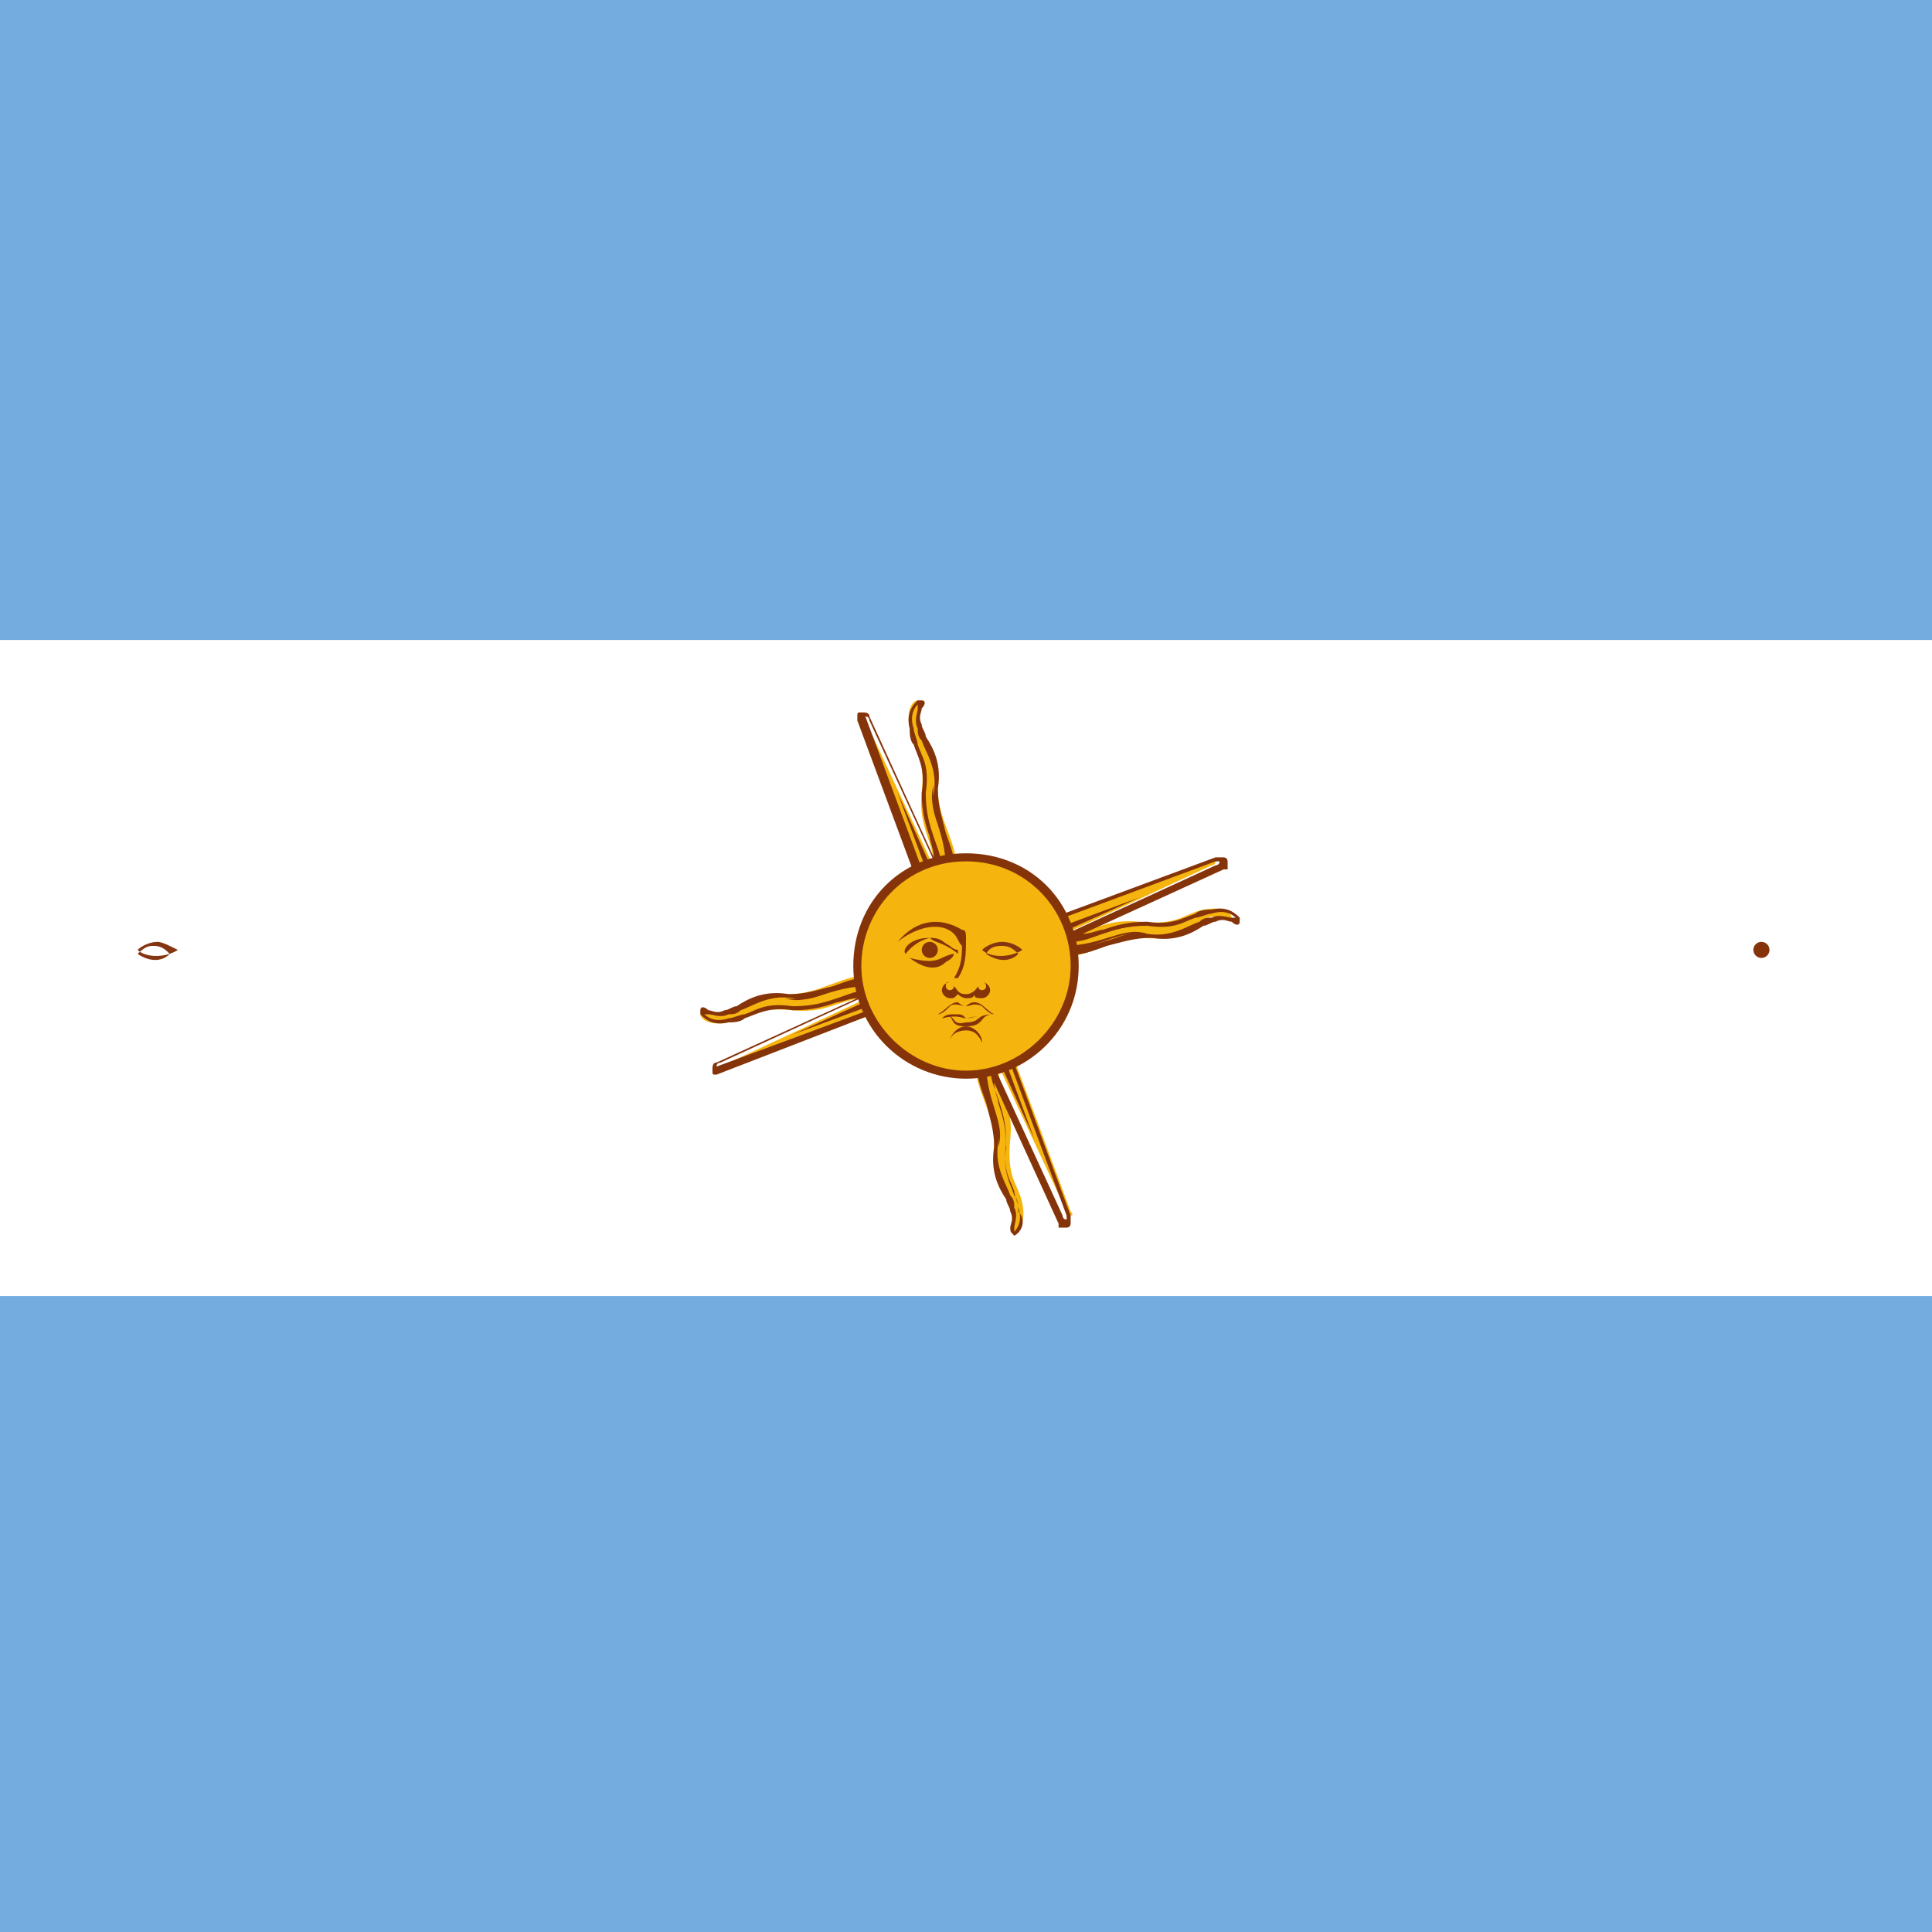 <?xml version="1.0" encoding="utf-8"?>
<!-- Generator: Adobe Illustrator 22.1.0, SVG Export Plug-In . SVG Version: 6.00 Build 0)  -->
<svg version="1.1" id="Layer_1" xmlns="http://www.w3.org/2000/svg" xmlns:xlink="http://www.w3.org/1999/xlink" x="0px" y="0px"
	 viewBox="0 0 48 48" style="enable-background:new 0 0 48 48;" xml:space="preserve">
<style type="text/css">
	.st0{fill:#74ACDF;}
	.st1{fill:#FFFFFF;}
	.st2{fill:#F6B40E;}
	.st3{fill:#85340A;}
	.st4{fill:#843511;}
</style>
<rect class="st0" width="48" height="48"/>
<rect y="15.9" class="st1" width="48" height="16.3"/>
<g id="rays_7_">
	<g>
		<path id="ray1_31_" class="st2" d="M23.7,24.1l2.8,6c0,0,0,0.1,0.1,0.1c0.1,0,0-0.1,0-0.1l-2.3-6.2 M24.2,26.2
			c0,0.9,0.5,1.4,0.5,2.2c-0.1,0.8,0.4,1.3,0.5,1.6c0.1,0.3-0.1,0.5,0,0.6c0.1,0,0.3-0.2,0.2-0.7c-0.1-0.5-0.4-0.6-0.3-1.6
			c0.1-1-0.4-1.2-0.3-2.2"/>
		<path class="st3" d="M25.2,30.7C25.2,30.7,25.1,30.7,25.2,30.7c-0.1-0.1-0.1-0.1-0.1-0.2c0-0.1,0.1-0.2,0-0.4
			c0-0.1-0.1-0.2-0.1-0.3c-0.2-0.3-0.4-0.7-0.3-1.3c0-0.4-0.1-0.7-0.2-1.1c-0.1-0.3-0.3-0.7-0.2-1.2l0.1,0c0,0.4,0.1,0.8,0.2,1.1
			c0.1,0.4,0.3,0.7,0.2,1.1c-0.1,0.6,0.2,1,0.3,1.3c0.1,0.1,0.1,0.2,0.1,0.3c0.1,0.2,0,0.4,0,0.5c0,0,0,0,0,0.1c0,0,0,0,0,0
			c0.1-0.1,0.2-0.3,0.1-0.6c0-0.1-0.1-0.3-0.1-0.4c-0.1-0.3-0.3-0.5-0.2-1.2c0-0.5-0.1-0.8-0.2-1.1c-0.1-0.3-0.2-0.5-0.2-0.8
			l-1.1-2.3l0.1,0l1,2.1c0,0,0,0,0,0l0.1,0c0,0.1,0,0.1,0,0.2l1.7,3.7c0,0,0,0.1,0.1,0.1c0,0,0,0,0,0c0,0,0-0.1,0-0.1l-2.3-6.2
			l0.1,0l2.3,6.2c0,0,0,0.1,0,0.2c0,0,0,0.1-0.1,0.1c-0.1,0-0.1,0-0.2,0c0,0,0-0.1,0-0.1l-1.6-3.5c0,0.2,0.1,0.4,0.1,0.5
			c0.1,0.3,0.2,0.6,0.2,1.1c-0.1,0.6,0.1,0.9,0.2,1.2c0.1,0.1,0.1,0.3,0.1,0.4C25.5,30.3,25.4,30.6,25.2,30.7
			C25.2,30.7,25.2,30.7,25.2,30.7z"/>
	</g>
	<g transform="rotate(22.5 400,250)">
		<g>
			<path id="ray1_30_" class="st2" d="M23.7,24l0.3,6.7c0,0,0,0.1,0.1,0.1c0.1,0,0.1-0.1,0.1-0.1l0.3-6.7 M23.4,26.1
				c-0.4,0.8-0.1,1.5-0.4,2.3c-0.4,0.7-0.1,1.3-0.2,1.7c0,0.3-0.3,0.4-0.2,0.5c0.1,0.1,0.4-0.1,0.5-0.5c0.1-0.4-0.2-0.7,0.3-1.6
				c0.5-0.9,0.1-1.3,0.6-2.1"/>
			<path class="st3" d="M24,30.8c-0.1,0-0.1-0.1-0.1-0.2l-0.1-3.8c-0.1,0.2-0.1,0.4-0.1,0.6c0,0.3,0,0.6-0.3,1.1
				c-0.3,0.6-0.3,0.9-0.3,1.2c0,0.1,0,0.3,0,0.4c-0.1,0.3-0.3,0.5-0.4,0.6c-0.1,0-0.1,0-0.1,0c-0.1-0.1,0-0.1,0-0.2
				c0.1-0.1,0.2-0.2,0.2-0.4c0-0.1,0-0.2,0-0.3c0-0.3-0.1-0.8,0.2-1.4c0.2-0.4,0.2-0.7,0.2-1.1c0-0.4,0-0.8,0.2-1.2l0.1,0
				c-0.2,0.4-0.2,0.8-0.2,1.1c0,0.4,0,0.7-0.2,1.1c-0.3,0.5-0.2,1-0.2,1.3c0,0.1,0,0.2,0,0.3c0,0.2-0.1,0.3-0.2,0.4c0,0,0,0,0,0.1
				c0,0,0,0,0,0c0.1,0,0.2-0.2,0.3-0.5c0-0.1,0-0.3,0-0.4c0-0.3,0-0.6,0.3-1.2c0.2-0.4,0.2-0.8,0.3-1.1c0-0.3,0-0.5,0.2-0.8L23.6,24
				l0.1,0l0.1,2.3c0,0,0,0,0,0l0.1,0.1c0,0.1-0.1,0.1-0.1,0.2l0.2,4.1c0,0,0,0.1,0,0.1c0,0,0-0.1,0-0.1l0.3-6.7l0.1,0l-0.3,6.7
				c0,0,0,0,0,0.1C24.1,30.8,24.1,30.8,24,30.8z"/>
		</g>
	</g>
	<g transform="rotate(45 400,250)">
		<g>
			<path id="ray1_29_" class="st2" d="M23.7,23.9l-2.3,6.2c0,0,0,0.1,0,0.1c0.1,0,0.1-0.1,0.1-0.1l2.8-6 M22.6,25.7
				c-0.7,0.6-0.6,1.4-1.3,1.9c-0.6,0.5-0.6,1.2-0.8,1.5c-0.2,0.3-0.4,0.3-0.4,0.4c0,0.1,0.4,0.1,0.6-0.3s0.1-0.7,0.9-1.4
				c0.8-0.7,0.6-1.2,1.3-1.7"/>
			<path class="st3" d="M21.4,30.3C21.4,30.3,21.4,30.3,21.4,30.3c-0.1,0-0.1-0.1-0.1-0.2l1.3-3.6c-0.1,0.2-0.2,0.3-0.3,0.5
				c-0.1,0.3-0.3,0.6-0.7,0.9c-0.5,0.4-0.6,0.7-0.7,1c0,0.1-0.1,0.3-0.2,0.4c-0.2,0.3-0.5,0.4-0.6,0.4c-0.1,0-0.1-0.1-0.1-0.1
				c0-0.1,0.1-0.1,0.1-0.2c0.1,0,0.2-0.1,0.3-0.3c0-0.1,0.1-0.2,0.1-0.3c0.1-0.3,0.2-0.8,0.7-1.2c0.3-0.3,0.5-0.6,0.6-0.9
				c0.2-0.3,0.3-0.7,0.7-1l0.1,0.1c-0.3,0.3-0.5,0.6-0.6,1c-0.2,0.3-0.3,0.7-0.6,0.9c-0.4,0.4-0.6,0.8-0.7,1.1
				c0,0.1-0.1,0.2-0.1,0.3c-0.1,0.2-0.2,0.3-0.3,0.3c0,0,0,0-0.1,0c0,0,0,0,0,0c0,0,0,0,0,0c0.1,0,0.3-0.1,0.5-0.3
				c0.1-0.1,0.1-0.2,0.2-0.4c0.1-0.3,0.2-0.6,0.7-1c0.4-0.3,0.5-0.6,0.7-0.9c0.1-0.2,0.2-0.5,0.5-0.7l0.9-2.4l0.1,0l-0.8,2.2
				c0,0,0,0,0,0l0.1,0.1c-0.1,0-0.1,0.1-0.2,0.1l-1.4,3.8c0,0,0,0.1,0,0.1c0,0,0,0,0.1-0.1l2.8-6.1l0.1,0l-2.8,6
				C21.6,30.2,21.5,30.3,21.4,30.3C21.5,30.3,21.4,30.3,21.4,30.3z"/>
		</g>
	</g>
	<g transform="rotate(67.5 400,250)">
		<g>
			<path id="ray1_28_" class="st2" d="M23.8,23.8l-4.5,4.9c0,0-0.1,0.1,0,0.1c0.1,0.1,0.1,0,0.1,0l4.9-4.5 M22,25.1
				c-0.9,0.3-1.1,1-1.9,1.3c-0.8,0.2-1,0.8-1.3,1.1c-0.3,0.2-0.5,0.1-0.5,0.2c0,0.1,0.3,0.2,0.7,0c0.4-0.2,0.4-0.6,1.3-0.9
				c1-0.3,1-0.9,1.9-1.1"/>
			<path class="st3" d="M19.3,28.9C19.2,28.9,19.2,28.9,19.3,28.9c-0.2-0.1-0.1-0.2-0.1-0.3l2.6-2.8c-0.2,0.1-0.3,0.2-0.4,0.3
				c-0.2,0.2-0.5,0.4-1,0.6c-0.6,0.2-0.8,0.4-1,0.6c-0.1,0.1-0.2,0.2-0.3,0.3c-0.3,0.2-0.6,0.2-0.7,0.1c-0.1,0-0.1-0.1-0.1-0.1
				c0-0.1,0.1-0.1,0.2-0.1c0.1,0,0.2,0,0.4-0.1c0.1-0.1,0.1-0.1,0.2-0.2c0.2-0.3,0.5-0.6,1.1-0.8c0.4-0.1,0.6-0.4,0.9-0.6
				c0.3-0.3,0.6-0.5,1-0.7l0,0.1c-0.4,0.2-0.7,0.4-1,0.7c-0.3,0.3-0.5,0.5-0.9,0.6c-0.6,0.2-0.8,0.5-1.1,0.8
				c-0.1,0.1-0.2,0.2-0.2,0.3c-0.2,0.1-0.3,0.1-0.4,0.2c0,0,0,0-0.1,0c0,0,0,0,0,0c0.1,0,0.3,0.1,0.6-0.1c0.1-0.1,0.2-0.2,0.3-0.3
				c0.2-0.2,0.4-0.4,1.1-0.7c0.5-0.2,0.7-0.4,0.9-0.6c0.2-0.2,0.4-0.3,0.7-0.5l1.7-1.9l0.1,0.1l-1.6,1.7c0,0,0,0,0,0l0,0.1
				c-0.1,0-0.1,0-0.2,0.1l-2.8,3c0,0,0,0.1,0,0.1c0,0,0.1,0,0.1,0l4.9-4.5l0.1,0.1l-4.9,4.5C19.4,28.8,19.4,28.8,19.3,28.9
				C19.3,28.9,19.3,28.9,19.3,28.9z"/>
		</g>
	</g>
	<path id="ray2_31_" class="st3" d="M24.4,26.4c0,0.9,0.5,1.3,0.4,2.1c0.2-0.6-0.3-1.1-0.3-2.1 M23.8,24.1l1.9,4.2l-1.6-4.3"/>
	<g transform="rotate(22.5 400,250)">
		<path id="ray2_30_" class="st3" d="M23.5,26.4c-0.3,0.8,0,1.4-0.4,2.1c0.4-0.5,0.2-1.2,0.5-2 M23.8,24l0.2,4.6l0.2-4.6"/>
	</g>
	<g transform="rotate(45 400,250)">
		<path id="ray2_29_" class="st3" d="M22.6,26c-0.6,0.7-0.5,1.3-1.2,1.8c0.6-0.3,0.6-1,1.3-1.7 M23.8,23.9l-1.6,4.3l1.9-4.2"/>
	</g>
	<g transform="rotate(67.5 400,250)">
		<path id="ray2_28_" class="st3" d="M22,25.3c-0.8,0.4-1,1-1.8,1.2c0.7,0,0.9-0.7,1.8-1 M23.9,23.9l-3.1,3.3l3.3-3.1"/>
	</g>
</g>
<g>
	<g id="rays_6_">
		<g>
			<path id="ray1_27_" class="st2" d="M23.9,23.7l-6,2.8c0,0-0.1,0-0.1,0.1c0,0.1,0.1,0,0.1,0l6.2-2.3 M21.8,24.2
				c-0.9,0-1.4,0.5-2.2,0.5c-0.8-0.1-1.3,0.4-1.6,0.5c-0.3,0.1-0.5-0.1-0.6,0c0,0.1,0.2,0.3,0.7,0.2c0.5-0.1,0.6-0.4,1.6-0.3
				c1,0.1,1.2-0.4,2.2-0.3"/>
			<path class="st3" d="M17.8,26.7c-0.1,0-0.1,0-0.1-0.1c0-0.1,0-0.2,0.1-0.2l3.5-1.6c-0.2,0-0.4,0.1-0.5,0.1
				c-0.3,0.1-0.6,0.2-1.1,0.2c-0.6-0.1-0.9,0.1-1.2,0.2c-0.1,0.1-0.3,0.1-0.4,0.1c-0.4,0.1-0.6-0.1-0.7-0.2c0-0.1,0-0.1,0-0.1
				c0-0.1,0.1-0.1,0.2,0c0.1,0,0.2,0.1,0.4,0c0.1,0,0.2-0.1,0.3-0.1c0.3-0.2,0.7-0.4,1.3-0.3c0.4,0,0.7-0.1,1.1-0.2
				c0.3-0.1,0.7-0.3,1.2-0.2l0,0.1c-0.4,0-0.8,0.1-1.1,0.2c-0.4,0.1-0.7,0.3-1.1,0.2c-0.6-0.1-1,0.2-1.3,0.3
				c-0.1,0.1-0.2,0.1-0.3,0.1c-0.2,0.1-0.4,0-0.5,0c0,0,0,0-0.1,0c0,0,0,0,0,0c0.1,0.1,0.3,0.2,0.6,0.1c0.1,0,0.3-0.1,0.4-0.1
				c0.3-0.1,0.5-0.3,1.2-0.2c0.5,0,0.8-0.1,1.1-0.2c0.3-0.1,0.5-0.2,0.8-0.2l2.3-1.1l0,0.1l-2.1,1c0,0,0,0,0,0l0,0.1
				c-0.1,0-0.1,0-0.2,0l-3.7,1.7c0,0-0.1,0-0.1,0.1c0,0,0,0,0,0c0,0,0,0,0,0l6.2-2.3l0,0.1L17.8,26.7C17.9,26.7,17.9,26.7,17.8,26.7
				C17.8,26.7,17.8,26.7,17.8,26.7z"/>
		</g>
		<g transform="rotate(22.5 400,250)">
			<g>
				<path id="ray1_26_" class="st2" d="M24,23.7l-6.7,0.3c0,0-0.1,0-0.1,0.1c0,0.1,0.1,0.1,0.1,0.1l6.7,0.3 M21.9,23.4
					c-0.8-0.4-1.5-0.1-2.3-0.4c-0.7-0.4-1.3-0.1-1.7-0.2c-0.3,0-0.4-0.3-0.5-0.2c-0.1,0.1,0.1,0.4,0.5,0.5c0.4,0.1,0.7-0.2,1.6,0.3
					c0.9,0.5,1.3,0.1,2.1,0.6"/>
				<path class="st3" d="M24,24.4l-6.7-0.3c0,0-0.1,0-0.1-0.1c0,0,0-0.1,0-0.1c0-0.1,0.1-0.1,0.2-0.1c0,0,0,0,0,0l3.8-0.1
					c-0.2-0.1-0.4-0.1-0.6-0.1c-0.3,0-0.6,0-1.1-0.3c-0.6-0.3-0.9-0.3-1.2-0.3c-0.1,0-0.3,0-0.4,0c-0.3-0.1-0.5-0.3-0.6-0.4
					c0-0.1,0-0.1,0-0.1c0.1-0.1,0.1,0,0.2,0c0.1,0.1,0.2,0.2,0.4,0.2c0.1,0,0.2,0,0.3,0c0.3,0,0.8-0.1,1.4,0.2
					c0.4,0.2,0.7,0.2,1.1,0.2c0.4,0,0.8,0,1.2,0.2l0,0.1c-0.4-0.2-0.8-0.2-1.1-0.2c-0.4,0-0.7,0-1.1-0.2c-0.5-0.3-1-0.2-1.3-0.2
					c-0.1,0-0.2,0-0.3,0c-0.2,0-0.3-0.1-0.4-0.2c0,0,0,0-0.1,0c0,0,0,0,0,0c0,0.1,0.2,0.2,0.5,0.3c0.1,0,0.3,0,0.4,0
					c0.3,0,0.6,0,1.2,0.3c0.4,0.2,0.8,0.2,1.1,0.3c0.3,0,0.5,0,0.8,0.2l2.5-0.1l0,0.1l-2.3,0.1c0,0,0,0,0,0l-0.1,0.1
					c-0.1,0-0.1-0.1-0.2-0.1L17.4,24c0,0-0.1,0-0.1,0c0,0,0,0,0,0c0,0,0.1,0,0.1,0h0l6.7,0.3L24,24.4z"/>
			</g>
		</g>
		<g transform="rotate(45 400,250)">
			<g>
				<path id="ray1_25_" class="st2" d="M24.1,23.7l-6.2-2.3c0,0-0.1,0-0.1,0c0,0.1,0.1,0.1,0.1,0.1l6,2.8 M22.3,22.6
					c-0.6-0.7-1.4-0.6-1.9-1.3c-0.5-0.6-1.2-0.6-1.5-0.8c-0.3-0.2-0.3-0.4-0.4-0.4c-0.1,0-0.1,0.4,0.3,0.6s0.7,0.1,1.4,0.9
					c0.7,0.8,1.2,0.6,1.7,1.3"/>
				<path class="st3" d="M23.8,24.4l-6-2.8c0,0-0.1,0-0.1-0.1c0,0,0-0.1,0-0.1c0-0.1,0.1-0.1,0.2-0.1l3.6,1.3
					c-0.2-0.1-0.3-0.2-0.5-0.3c-0.3-0.1-0.6-0.3-0.9-0.7c-0.4-0.5-0.7-0.6-1-0.7c-0.1,0-0.3-0.1-0.4-0.2c-0.3-0.2-0.4-0.5-0.4-0.6
					c0-0.1,0.1-0.1,0.1-0.1c0.1,0,0.1,0.1,0.2,0.1c0,0.1,0.1,0.2,0.3,0.3c0.1,0,0.2,0.1,0.3,0.1c0.3,0.1,0.8,0.2,1.2,0.7
					c0.3,0.3,0.6,0.5,0.9,0.6c0.3,0.2,0.7,0.3,1,0.7l-0.1,0.1c-0.3-0.3-0.6-0.5-1-0.6c-0.3-0.2-0.7-0.3-0.9-0.6
					c-0.4-0.4-0.8-0.6-1.1-0.7c-0.1,0-0.2-0.1-0.3-0.1c-0.2-0.1-0.3-0.2-0.3-0.3c0,0,0,0,0-0.1c0,0,0,0,0,0c0,0.1,0.1,0.3,0.3,0.5
					c0.1,0.1,0.2,0.1,0.4,0.2c0.3,0.1,0.6,0.2,1,0.7c0.3,0.4,0.6,0.5,0.9,0.7c0.2,0.1,0.5,0.2,0.7,0.5l2.4,0.9l0,0.1l-2.2-0.8
					c0,0,0,0,0,0L21.8,23c0-0.1-0.1-0.1-0.1-0.2l-3.8-1.4c0,0-0.1,0-0.1,0c0,0,0,0,0.1,0.1L23.8,24.4L23.8,24.4z"/>
			</g>
		</g>
		<g transform="rotate(67.5 400,250)">
			<g>
				<path id="ray1_24_" class="st2" d="M24.2,23.8l-4.9-4.5c0,0-0.1-0.1-0.1,0c-0.1,0.1,0,0.1,0,0.1l4.5,4.9 M22.9,22
					c-0.3-0.9-1-1.1-1.3-1.9c-0.2-0.8-0.8-1-1.1-1.3c-0.2-0.3-0.1-0.5-0.2-0.5c-0.1,0-0.2,0.3,0,0.7c0.2,0.4,0.6,0.4,0.9,1.3
					c0.3,1,0.9,1,1.1,1.9"/>
				<path class="st3" d="M23.7,24.3l-4.5-4.9c0,0,0,0,0-0.1c0-0.1,0-0.1,0-0.2c0.1-0.1,0.2,0,0.2,0l2.8,2.6
					c-0.1-0.2-0.2-0.3-0.3-0.4c-0.2-0.2-0.4-0.5-0.6-1c-0.2-0.6-0.4-0.8-0.6-1c-0.1-0.1-0.2-0.2-0.3-0.3c-0.2-0.3-0.2-0.6-0.1-0.7
					c0-0.1,0.1-0.1,0.1-0.1c0.1,0,0.1,0.1,0.1,0.2c0,0.1,0,0.2,0.1,0.4c0.1,0.1,0.1,0.1,0.2,0.2c0.3,0.2,0.6,0.5,0.8,1.1
					c0.1,0.4,0.4,0.6,0.6,0.9c0.3,0.3,0.5,0.6,0.7,1l-0.1,0c-0.2-0.4-0.4-0.7-0.7-1c-0.3-0.3-0.5-0.5-0.6-0.9
					c-0.2-0.6-0.5-0.8-0.8-1.1c-0.1-0.1-0.2-0.2-0.3-0.2c-0.1-0.2-0.1-0.3-0.2-0.4c0,0,0,0,0-0.1c0,0,0,0,0,0c0,0.1-0.1,0.3,0.1,0.6
					c0.1,0.1,0.2,0.2,0.3,0.3c0.2,0.2,0.4,0.4,0.7,1.1c0.2,0.5,0.4,0.7,0.6,0.9c0.2,0.2,0.3,0.4,0.5,0.7l1.9,1.7l-0.1,0.1l-1.7-1.6
					c0,0,0,0,0,0l-0.1,0c0-0.1,0-0.1-0.1-0.2l-3-2.8c0,0-0.1,0-0.1,0c0,0,0,0,0,0c0,0,0,0,0,0L23.7,24.3L23.7,24.3z"/>
			</g>
		</g>
		<path id="ray2_27_" class="st3" d="M21.6,24.4c-0.9,0-1.3,0.5-2.1,0.4c0.6,0.2,1.1-0.3,2.1-0.3 M23.9,23.8l-4.2,1.9l4.3-1.6"/>
		<g transform="rotate(22.5 400,250)">
			<path id="ray2_26_" class="st3" d="M21.6,23.5c-0.8-0.3-1.4,0-2.1-0.4c0.5,0.4,1.2,0.2,2,0.5 M24,23.8L19.4,24l4.6,0.2"/>
		</g>
		<g transform="rotate(45 400,250)">
			<path id="ray2_25_" class="st3" d="M22,22.6c-0.7-0.6-1.3-0.5-1.8-1.2c0.3,0.6,1,0.6,1.7,1.3 M24.1,23.8l-4.3-1.6l4.2,1.9"/>
		</g>
		<g transform="rotate(90 400,250)">
			<path id="ray2_24_" class="st3" d="M22.7,22c-0.4-0.8-1-1-1.2-1.8c0,0.7,0.7,0.9,1,1.8 M24.1,23.9l-3.3-3.1l3.1,3.3"/>
		</g>
	</g>
	<g>
		<g id="rays_5_">
			<g>
				<path id="ray1_23_" class="st2" d="M24.3,23.9l-2.8-6c0,0,0-0.1-0.1-0.1c-0.1,0,0,0.1,0,0.1l2.3,6.2 M23.8,21.8
					c0-0.9-0.5-1.4-0.5-2.2c0.1-0.8-0.4-1.3-0.5-1.6c-0.1-0.3,0.1-0.5,0-0.6c-0.1,0-0.3,0.2-0.2,0.7c0.1,0.5,0.4,0.6,0.3,1.6
					c-0.1,1,0.4,1.2,0.3,2.2"/>
				<path class="st3" d="M23.6,24.1l-2.3-6.2c0,0,0,0,0-0.1c0-0.1,0-0.1,0.1-0.1c0.1,0,0.2,0,0.2,0.1l1.6,3.5c0-0.2-0.1-0.4-0.1-0.5
					c-0.1-0.3-0.2-0.6-0.2-1.1c0.1-0.6-0.1-0.9-0.2-1.2c-0.1-0.1-0.1-0.3-0.1-0.4c-0.1-0.4,0.1-0.6,0.2-0.7c0.1,0,0.1,0,0.1,0
					c0.1,0,0.1,0.1,0,0.2c0,0.1-0.1,0.2,0,0.4c0,0.1,0.1,0.2,0.1,0.3c0.2,0.3,0.4,0.7,0.3,1.3c0,0.4,0.1,0.7,0.2,1.1
					c0.1,0.3,0.3,0.7,0.2,1.2l-0.1,0c0-0.4-0.1-0.8-0.2-1.1c-0.1-0.4-0.3-0.7-0.2-1.1c0.1-0.6-0.2-1-0.3-1.3
					c-0.1-0.1-0.1-0.2-0.1-0.3c-0.1-0.2,0-0.4,0-0.5c0,0,0,0,0-0.1c0,0,0,0,0,0c-0.1,0.1-0.2,0.3-0.1,0.6c0,0.1,0.1,0.3,0.1,0.4
					c0.1,0.3,0.3,0.5,0.2,1.2c0,0.5,0.1,0.8,0.2,1.1c0.1,0.3,0.2,0.5,0.2,0.8l1.1,2.3l-0.1,0l-1-2.1c0,0,0,0,0,0l-0.1,0
					c0-0.1,0-0.1,0-0.2l-1.7-3.7c0,0,0-0.1-0.1-0.1c0,0,0,0,0,0c0,0,0,0,0,0l2.3,6.2L23.6,24.1z"/>
			</g>
			<g transform="rotate(22.5 400,250)">
				<g>
					<path id="ray1_22_" class="st2" d="M24.3,24l-0.3-6.7c0,0,0-0.1-0.1-0.1c-0.1,0-0.1,0.1-0.1,0.1L23.7,24 M24.6,21.9
						c0.4-0.8,0.1-1.5,0.4-2.3c0.4-0.7,0.1-1.3,0.2-1.7c0-0.3,0.3-0.4,0.2-0.5c-0.1-0.1-0.4,0.1-0.5,0.5c-0.1,0.4,0.2,0.7-0.3,1.6
						c-0.5,0.9-0.1,1.3-0.6,2.1"/>
					<path class="st3" d="M23.7,24l-0.1,0l0.3-6.7c0,0,0,0,0-0.1c0-0.1,0.1-0.1,0.1-0.1c0,0,0,0,0,0c0.1,0,0.1,0.1,0.1,0.2l0.1,3.8
						c0.1-0.2,0.1-0.4,0.1-0.6c0-0.3,0-0.6,0.3-1.1c0.3-0.6,0.3-0.9,0.3-1.2c0-0.1,0-0.3,0-0.4c0.1-0.3,0.3-0.5,0.4-0.6
						c0.1,0,0.1,0,0.1,0c0.1,0.1,0,0.1,0,0.2c-0.1,0.1-0.2,0.2-0.2,0.4c0,0.1,0,0.2,0,0.3c0,0.3,0.1,0.8-0.2,1.4
						c-0.2,0.4-0.2,0.7-0.2,1.1c0,0.4,0,0.8-0.2,1.2l-0.1,0c0.2-0.4,0.2-0.8,0.2-1.1c0-0.4,0-0.7,0.2-1.1c0.3-0.5,0.2-1,0.2-1.3
						c0-0.1,0-0.2,0-0.3c0-0.2,0.1-0.3,0.2-0.4c0,0,0,0,0-0.1c0,0,0,0,0,0c-0.1,0-0.2,0.2-0.3,0.5c0,0.1,0,0.3,0,0.4
						c0,0.3,0,0.6-0.3,1.2c-0.2,0.4-0.2,0.8-0.3,1.1c0,0.3,0,0.5-0.2,0.8l0.1,2.5l-0.1,0l-0.1-2.3c0,0,0,0,0,0l-0.1-0.1
						c0-0.1,0.1-0.1,0.1-0.2L24,17.4c0,0,0-0.1,0-0.1c0,0,0,0,0,0c0,0,0,0,0,0L23.7,24z"/>
				</g>
			</g>
			<g transform="rotate(45 400,250)">
				<g>
					<path id="ray1_21_" class="st2" d="M24.3,24.1l2.3-6.2c0,0,0-0.1,0-0.1c-0.1,0-0.1,0.1-0.1,0.1l-2.8,6 M25.4,22.3
						c0.7-0.6,0.6-1.4,1.3-1.9c0.6-0.5,0.6-1.2,0.8-1.5c0.2-0.3,0.4-0.3,0.4-0.4c0-0.1-0.4-0.1-0.6,0.3s-0.1,0.7-0.9,1.4
						c-0.8,0.7-0.6,1.2-1.3,1.7"/>
					<path class="st3" d="M24.4,24.1l-0.1,0l0.8-2.2c0,0,0,0,0,0L25,21.8c0.1,0,0.1-0.1,0.2-0.1l1.4-3.8c0,0,0-0.1,0-0.1
						c0,0,0,0-0.1,0.1l-2.8,6.1l-0.1,0l2.8-6c0,0,0-0.1,0.1-0.1c0,0,0.1,0,0.1,0c0.1,0,0.1,0.1,0.1,0.2l-1.3,3.6
						c0.1-0.2,0.2-0.3,0.3-0.5c0.1-0.3,0.3-0.6,0.7-0.9c0.5-0.4,0.6-0.7,0.7-1c0-0.1,0.1-0.3,0.2-0.4c0.2-0.3,0.5-0.4,0.6-0.4
						c0.1,0,0.1,0.1,0.1,0.1c0,0.1-0.1,0.1-0.1,0.2c-0.1,0-0.2,0.1-0.3,0.3c0,0.1-0.1,0.2-0.1,0.3c-0.1,0.3-0.2,0.8-0.7,1.2
						c-0.3,0.3-0.5,0.6-0.6,0.9c-0.2,0.3-0.3,0.7-0.7,1l-0.1-0.1c0.3-0.3,0.5-0.6,0.6-1c0.2-0.3,0.3-0.7,0.6-0.9
						c0.4-0.4,0.6-0.8,0.7-1.1c0-0.1,0.1-0.2,0.1-0.3c0.1-0.2,0.2-0.3,0.3-0.3c0,0,0,0,0.1,0c0,0,0,0,0,0c-0.1,0-0.3,0.1-0.5,0.3
						c-0.1,0.1-0.1,0.2-0.2,0.4c-0.1,0.3-0.2,0.6-0.7,1c-0.4,0.3-0.5,0.6-0.7,0.9c-0.1,0.2-0.2,0.5-0.5,0.7L24.4,24.1z"/>
				</g>
			</g>
			<g transform="rotate(67.5 400,250)">
				<g>
					<path id="ray1_20_" class="st2" d="M24.2,24.2l4.5-4.9c0,0,0.1-0.1,0-0.1c-0.1-0.1-0.1,0-0.1,0l-4.9,4.5 M26,22.9
						c0.9-0.3,1.1-1,1.9-1.3c0.8-0.2,1-0.8,1.3-1.1c0.3-0.2,0.5-0.1,0.5-0.2c0-0.1-0.3-0.2-0.7,0c-0.4,0.2-0.4,0.6-1.3,0.9
						c-1,0.3-1,0.9-1.9,1.1"/>
					<path class="st3" d="M24.3,24.3L24.3,24.3l1.5-1.8c0,0,0,0,0,0l0-0.1c0.1,0,0.1,0,0.2-0.1l2.8-3c0,0,0-0.1,0-0.1c0,0,0,0,0,0
						c0,0,0,0-0.1,0l-4.9,4.5l-0.1-0.1l4.9-4.5c0,0,0.1-0.1,0.1-0.1c0,0,0.1,0,0.1,0c0.1,0.1,0,0.2,0,0.2l-2.6,2.8
						c0.2-0.1,0.3-0.2,0.4-0.3c0.2-0.2,0.5-0.4,1-0.6c0.6-0.2,0.8-0.4,1-0.6c0.1-0.1,0.2-0.2,0.3-0.3c0.3-0.2,0.6-0.2,0.7-0.1
						c0.1,0,0.1,0.1,0.1,0.1c0,0.1-0.1,0.1-0.2,0.1c-0.1,0-0.2,0-0.4,0.1c-0.1,0.1-0.1,0.1-0.2,0.2c-0.2,0.3-0.5,0.6-1.1,0.8
						c-0.4,0.1-0.6,0.4-0.9,0.6c-0.3,0.3-0.6,0.5-1,0.7l0-0.1c0.4-0.2,0.7-0.4,1-0.7c0.3-0.3,0.5-0.5,0.9-0.6
						c0.6-0.2,0.8-0.5,1.1-0.8c0.1-0.1,0.2-0.2,0.2-0.3c0.2-0.1,0.3-0.1,0.4-0.2c0,0,0,0,0.1,0c0,0,0,0,0,0c-0.1,0-0.3-0.1-0.6,0.1
						c-0.1,0.1-0.2,0.2-0.3,0.3c-0.2,0.2-0.4,0.4-1.1,0.7c-0.5,0.2-0.7,0.4-0.9,0.6c-0.2,0.2-0.4,0.3-0.7,0.5L24.3,24.3z"/>
				</g>
			</g>
			<path id="ray2_23_" class="st3" d="M23.6,21.6c0-0.9-0.5-1.3-0.4-2.1c-0.2,0.6,0.3,1.1,0.3,2.1 M24.2,23.9l-1.9-4.2l1.6,4.3"/>
			<g transform="rotate(22.5 400,250)">
				<path id="ray2_22_" class="st3" d="M24.5,21.6c0.3-0.8,0-1.4,0.4-2.1c-0.4,0.5-0.2,1.2-0.5,2 M24.2,24L24,19.4L23.8,24"/>
			</g>
			<g transform="rotate(45 400,250)">
				<path id="ray2_21_" class="st3" d="M25.4,22c0.6-0.7,0.5-1.3,1.2-1.8c-0.6,0.3-0.6,1-1.3,1.7 M24.2,24.1l1.6-4.3l-1.9,4.2"/>
			</g>
			<g transform="rotate(180 400,250)">
				<path id="ray2_20_" class="st3" d="M26,22.7c0.8-0.4,1-1,1.8-1.2c-0.7,0-0.9,0.7-1.8,1 M24.1,24.1l3.1-3.3l-3.3,3.1"/>
			</g>
		</g>
		<g>
			<g id="rays_4_">
				<g>
					<path id="ray1_19_" class="st2" d="M24.1,24.3l6-2.8c0,0,0.1,0,0.1-0.1c0-0.1-0.1,0-0.1,0l-6.2,2.3 M26.2,23.8
						c0.9,0,1.4-0.5,2.2-0.5c0.8,0.1,1.3-0.4,1.6-0.5c0.3-0.1,0.5,0.1,0.6,0c0-0.1-0.2-0.3-0.7-0.2c-0.5,0.1-0.6,0.4-1.6,0.3
						c-1-0.1-1.2,0.4-2.2,0.3"/>
					<path class="st3" d="M24.2,24.4L24.2,24.4l2.1-1.1c0,0,0,0,0,0l0-0.1c0.1,0,0.1,0,0.2,0l3.7-1.7c0,0,0.1,0,0.1-0.1c0,0,0,0,0,0
						c0,0-0.1,0-0.1,0l-6.2,2.3l0-0.1l6.2-2.3c0,0,0.1,0,0.2,0c0,0,0.1,0,0.1,0.1c0,0.1,0,0.1,0,0.2c0,0-0.1,0-0.1,0l-3.5,1.6
						c0.2,0,0.4-0.1,0.5-0.1c0.3-0.1,0.6-0.2,1.1-0.2c0.6,0.1,0.9-0.1,1.2-0.2c0.1-0.1,0.3-0.1,0.4-0.1c0.4-0.1,0.6,0.1,0.7,0.2
						c0,0.1,0,0.1,0,0.1c0,0.1-0.1,0.1-0.2,0c-0.1,0-0.2-0.1-0.4,0c-0.1,0-0.2,0.1-0.3,0.1c-0.3,0.2-0.7,0.4-1.3,0.3
						c-0.4,0-0.7,0.1-1.1,0.2c-0.3,0.1-0.7,0.3-1.2,0.2l0-0.1c0.4,0,0.8-0.1,1.1-0.2c0.4-0.1,0.7-0.3,1.1-0.2c0.6,0.1,1-0.2,1.3-0.3
						c0.1-0.1,0.2-0.1,0.3-0.1c0.2-0.1,0.4,0,0.5,0c0,0,0,0,0.1,0c0,0,0,0,0,0c-0.1-0.1-0.3-0.2-0.6-0.1c-0.1,0-0.3,0.1-0.4,0.1
						c-0.3,0.1-0.5,0.3-1.2,0.2c-0.5,0-0.8,0.1-1.1,0.2c-0.3,0.1-0.5,0.2-0.8,0.2L24.2,24.4z"/>
				</g>
				<g transform="rotate(22.5 400,250)">
					<g>
						<path id="ray1_18_" class="st2" d="M24,24.3l6.7-0.3c0,0,0.1,0,0.1-0.1c0-0.1-0.1-0.1-0.1-0.1L24,23.7 M26.1,24.6
							c0.8,0.4,1.5,0.1,2.3,0.4c0.7,0.4,1.3,0.1,1.7,0.2c0.3,0,0.4,0.3,0.5,0.2c0.1-0.1-0.1-0.4-0.5-0.5c-0.4-0.1-0.7,0.2-1.6-0.3
							c-0.9-0.5-1.3-0.1-2.1-0.6"/>
						<path class="st3" d="M30.6,25.5c0,0-0.1,0-0.1-0.1c-0.1-0.1-0.2-0.2-0.4-0.2c-0.1,0-0.2,0-0.3,0c-0.3,0-0.8,0.1-1.4-0.2
							c-0.4-0.2-0.7-0.2-1.1-0.2c-0.4,0-0.8,0-1.2-0.2l0-0.1c0.4,0.2,0.8,0.2,1.1,0.2c0.4,0,0.7,0,1.1,0.2c0.5,0.3,1,0.2,1.3,0.2
							c0.1,0,0.2,0,0.3,0c0.2,0,0.3,0.1,0.4,0.2c0,0,0,0,0.1,0c0,0,0,0,0,0c0-0.1-0.2-0.2-0.5-0.3c-0.1,0-0.3,0-0.4,0
							c-0.3,0-0.6,0-1.2-0.3c-0.4-0.2-0.8-0.2-1.1-0.3c-0.3,0-0.5,0-0.8-0.2L24,24.4l0-0.1l2.3-0.1c0,0,0,0,0,0l0.1-0.1
							c0.1,0,0.1,0.1,0.2,0.1l4.1-0.2c0,0,0.1,0,0.1,0c0,0,0,0,0,0c0,0,0,0,0,0L24,23.7l0-0.1l6.7,0.3c0,0,0,0,0.1,0
							c0.1,0,0.1,0.1,0.1,0.1c0,0.1-0.1,0.1-0.2,0.1c0,0,0,0,0,0l-3.8,0.1c0.2,0.1,0.4,0.1,0.6,0.1c0.3,0,0.6,0,1.1,0.3
							c0.6,0.3,0.9,0.3,1.2,0.3c0.1,0,0.3,0,0.4,0c0.3,0.1,0.5,0.3,0.6,0.4C30.7,25.4,30.6,25.5,30.6,25.5
							C30.6,25.5,30.6,25.5,30.6,25.5z"/>
					</g>
				</g>
				<g transform="rotate(45 400,250)">
					<g>
						<path id="ray1_17_" class="st2" d="M23.9,24.3l6.2,2.3c0,0,0.1,0,0.1,0c0-0.1-0.1-0.1-0.1-0.1l-6-2.8 M25.7,25.4
							c0.6,0.7,1.4,0.6,1.9,1.3c0.5,0.6,1.2,0.6,1.5,0.8c0.3,0.2,0.3,0.4,0.4,0.4c0.1,0,0.1-0.4-0.3-0.6s-0.7-0.1-1.4-0.9
							c-0.7-0.8-1.2-0.6-1.7-1.3"/>
						<path class="st3" d="M29.5,27.9c-0.1,0-0.1-0.1-0.1-0.1c0-0.1-0.1-0.2-0.3-0.3c-0.1,0-0.2-0.1-0.3-0.1
							c-0.3-0.1-0.8-0.2-1.2-0.7c-0.3-0.3-0.6-0.5-0.9-0.6c-0.3-0.2-0.7-0.3-1-0.7l0.1-0.1c0.3,0.3,0.6,0.5,1,0.6
							c0.3,0.2,0.7,0.3,0.9,0.6c0.4,0.4,0.8,0.6,1.1,0.7c0.1,0,0.2,0.1,0.3,0.1c0.2,0.1,0.3,0.2,0.3,0.3c0,0,0,0,0,0.1c0,0,0,0,0,0
							c0-0.1-0.1-0.3-0.3-0.5c-0.1-0.1-0.2-0.1-0.4-0.2c-0.3-0.1-0.6-0.2-1-0.7c-0.3-0.4-0.6-0.5-0.9-0.7c-0.2-0.1-0.5-0.2-0.7-0.5
							l-2.4-0.9l0-0.1l2.2,0.8c0,0,0,0,0,0l0.1-0.1c0,0.1,0.1,0.1,0.1,0.2l3.8,1.4c0,0,0.1,0,0.1,0c0,0,0,0,0,0c0,0,0,0-0.1,0
							l-6.1-2.8l0-0.1l6,2.8c0,0,0.1,0,0.1,0.1c0,0,0,0.1,0,0.1c0,0.1-0.1,0.1-0.2,0.1l-3.6-1.3c0.2,0.1,0.3,0.2,0.5,0.3
							c0.3,0.1,0.6,0.3,0.9,0.7c0.4,0.5,0.7,0.6,1,0.7c0.1,0,0.3,0.1,0.4,0.2c0.3,0.2,0.4,0.5,0.4,0.6
							C29.6,27.9,29.6,27.9,29.5,27.9C29.5,27.9,29.5,27.9,29.5,27.9z"/>
					</g>
				</g>
				<g transform="rotate(67.5 400,250)">
					<g>
						<path id="ray1_16_" class="st2" d="M23.8,24.2l4.9,4.5c0,0,0.1,0.1,0.1,0c0.1-0.1,0-0.1,0-0.1l-4.5-4.9 M25.1,26
							c0.3,0.9,1,1.1,1.3,1.9c0.2,0.8,0.8,1,1.1,1.3c0.2,0.3,0.1,0.5,0.2,0.5c0.1,0,0.2-0.3,0-0.7c-0.2-0.4-0.6-0.4-0.9-1.3
							c-0.3-1-0.9-1-1.1-1.9"/>
						<path class="st3" d="M27.6,29.7C27.6,29.7,27.6,29.7,27.6,29.7c-0.1,0-0.1-0.1-0.1-0.2c0-0.1,0-0.2-0.1-0.4
							c-0.1-0.1-0.1-0.1-0.2-0.2c-0.3-0.2-0.6-0.5-0.8-1.1c-0.1-0.4-0.4-0.6-0.6-0.9c-0.3-0.3-0.5-0.6-0.7-1l0.1,0
							c0.2,0.4,0.4,0.7,0.7,1c0.3,0.3,0.5,0.5,0.6,0.9c0.2,0.6,0.5,0.8,0.8,1.1c0.1,0.1,0.2,0.2,0.3,0.2c0.1,0.2,0.1,0.3,0.2,0.4
							c0,0,0,0,0,0.1c0,0,0,0,0,0c0-0.1,0.1-0.3-0.1-0.6c-0.1-0.1-0.2-0.2-0.3-0.3c-0.2-0.2-0.4-0.4-0.7-1.1
							c-0.2-0.5-0.4-0.7-0.6-0.9c-0.2-0.2-0.3-0.4-0.5-0.7l-1.9-1.7l0.1-0.1l1.7,1.6c0,0,0,0,0,0l0.1,0c0,0.1,0,0.1,0.1,0.2l3,2.8
							c0,0,0.1,0,0.1,0c0,0,0-0.1,0-0.1l-4.5-4.9l0.1-0.1l4.5,4.9c0,0,0,0,0,0.1c0,0.1,0,0.1,0,0.2c-0.1,0.1-0.2,0-0.2,0l-2.8-2.6
							c0.1,0.2,0.2,0.3,0.3,0.4c0.2,0.2,0.4,0.5,0.6,1c0.2,0.6,0.4,0.8,0.6,1c0.1,0.1,0.2,0.2,0.3,0.3c0.2,0.3,0.2,0.6,0.1,0.7
							C27.7,29.7,27.6,29.7,27.6,29.7z"/>
					</g>
				</g>
				<path id="ray2_19_" class="st3" d="M26.4,23.6c0.9,0,1.3-0.5,2.1-0.4c-0.6-0.2-1.1,0.3-2.1,0.3 M24.1,24.2l4.2-1.9l-4.3,1.6"/>
				<g transform="rotate(22.5 400,250)">
					<path id="ray2_18_" class="st3" d="M26.4,24.5c0.8,0.3,1.4,0,2.1,0.4c-0.5-0.4-1.2-0.2-2-0.5 M24,24.2l4.6-0.2L24,23.8"/>
				</g>
				<g transform="rotate(45 400,250)">
					<path id="ray2_17_" class="st3" d="M26,25.4c0.7,0.6,1.3,0.5,1.8,1.2c-0.3-0.6-1-0.6-1.7-1.3 M23.9,24.2l4.3,1.6l-4.2-1.9"/>
				</g>
				<g transform="rotate(270 400,250)">
					<path id="ray2_16_" class="st3" d="M25.3,26c0.4,0.8,1,1,1.2,1.8c0-0.7-0.7-0.9-1-1.8 M23.9,24.1l3.3,3.1l-3.1-3.3"/>
				</g>
			</g>
			<g>
				<circle class="st2" cx="24" cy="24" r="2.7"/>
				<path class="st3" d="M24,26.8c-1.5,0-2.8-1.2-2.8-2.8s1.2-2.8,2.8-2.8s2.8,1.2,2.8,2.8S25.5,26.8,24,26.8z M24,21.4
					c-1.5,0-2.6,1.2-2.6,2.6s1.2,2.6,2.6,2.6s2.6-1.2,2.6-2.6S25.5,21.4,24,21.4z"/>
			</g>
			<path id="loweyecontour_3_" class="st4" d="M24.9,23.4c-0.2,0-0.4,0.1-0.5,0.2c0.2,0.2,0.7,0.2,1,0
				C25.3,23.5,25.1,23.4,24.9,23.4L24.9,23.4z M24.9,23.5c0.2,0,0.3,0.1,0.4,0.2c-0.2,0.2-0.5,0.2-0.8,0
				C24.6,23.5,24.8,23.5,24.9,23.5L24.9,23.5z"/>
			<g transform="matrix(-1 0 0 1 800.25 0)">
				<path id="uppalpebra_3_" class="st3" d="M25,23.3c-0.3,0-0.3,0.1-0.5,0.2c-0.1,0.1-0.2,0.1-0.2,0.1c0,0,0,0.1,0,0.1
					s0.1-0.1,0.3-0.2C24.7,23.4,24.8,23.4,25,23.3c0.4,0.1,0.6,0.4,0.6,0.4C25.6,23.6,25.4,23.3,25,23.3L25,23.3z"/>
			</g>
			<g transform="matrix(-1 0 0 1 800.25 0)">
				<path id="eyebrow_nose_3_" class="st3" d="M25.7,23.4c-0.5-0.4-1.1-0.5-1.4-0.2c-0.1,0.1-0.1,0.2-0.2,0.3c0,0.2,0,0.5,0.2,0.8
					c0,0-0.1,0-0.1,0c-0.2-0.3-0.2-0.6-0.2-1c0-0.1,0-0.2,0.1-0.2C24.6,22.8,25.3,22.8,25.7,23.4L25.7,23.4z"/>
			</g>
			<g transform="translate(18.862)">
				<circle id="pupil_3_" class="st3" cx="24.9" cy="23.6" r="0.2"/>
			</g>
			<g transform="matrix(-1 0 0 1 800.25 0)">
				<path id="lowpalpebra_3_" class="st3" d="M25.5,23.8c-0.4,0.3-0.7,0.3-0.9,0.1c-0.2-0.1-0.2-0.2-0.2-0.2c0,0,0.1,0,0.3,0.1
					C24.8,23.9,25,23.9,25.5,23.8L25.5,23.8z"/>
			</g>
			<path class="st3" d="M23.6,24.4c-0.1,0-0.2,0.1-0.2,0.2c0,0.1,0.1,0.2,0.2,0.2c0.1,0,0.1,0,0.2-0.1c0.1,0.1,0.2,0.1,0.2,0.1
				c0,0,0,0,0,0c0.1,0,0.2,0,0.2-0.1c0,0.1,0.1,0.1,0.2,0.1c0.1,0,0.2-0.1,0.2-0.2c0-0.1-0.1-0.2-0.2-0.2c0.1,0,0.1,0.1,0.1,0.1
				c0,0.1-0.1,0.1-0.1,0.1c-0.1,0-0.1-0.1-0.1-0.1c0,0-0.1,0.2-0.3,0.2c-0.2,0-0.2-0.1-0.3-0.2c0,0.1-0.1,0.1-0.1,0.1
				c-0.1,0-0.1-0.1-0.1-0.1C23.5,24.4,23.5,24.4,23.6,24.4L23.6,24.4z"/>
			<path class="st3" d="M23.8,24.9c-0.2,0-0.3,0.2-0.5,0.3c0.1,0,0.2-0.1,0.3-0.2c0.1-0.1,0.3,0,0.4,0h0c0.1,0,0.2-0.1,0.4,0
				c0.1,0.1,0.2,0.2,0.3,0.2c-0.2-0.1-0.3-0.3-0.5-0.3c0,0-0.1,0-0.2,0.1h0C23.9,25,23.8,24.9,23.8,24.9z"/>
			<path class="st3" d="M23.7,25.2c-0.1,0-0.2,0-0.3,0.1c0.4-0.1,0.5,0,0.6,0h0c0.2,0,0.2-0.1,0.6,0c-0.4-0.1-0.5,0-0.6,0h0
				C23.9,25.2,23.9,25.2,23.7,25.2L23.7,25.2z"/>
			<path class="st3" d="M23.4,25.2C23.4,25.2,23.3,25.2,23.4,25.2c0.4,0,0.1,0.3,0.6,0.3h0c0.5,0,0.3-0.3,0.7-0.3
				c-0.5,0-0.3,0.2-0.7,0.2h0C23.6,25.5,23.8,25.2,23.4,25.2L23.4,25.2z"/>
			<path class="st3" d="M24.4,25.9c0-0.2-0.2-0.4-0.4-0.4c-0.2,0-0.4,0.2-0.4,0.4c0-0.2,0.2-0.3,0.4-0.3
				C24.2,25.6,24.3,25.7,24.4,25.9L24.4,25.9L24.4,25.9z"/>
			<path id="eyebrow_nose_2_" class="st3" d="M22.3,23.4c0.5-0.4,1.1-0.5,1.4-0.2c0.1,0.1,0.1,0.2,0.2,0.3c0,0.2,0,0.5-0.2,0.8
				c0,0,0.1,0,0.1,0c0.2-0.3,0.2-0.6,0.2-1c0-0.1,0-0.2-0.1-0.2C23.4,22.8,22.8,22.8,22.3,23.4L22.3,23.4z"/>
			<path id="uppalpebra_2_" class="st3" d="M23.1,23.3c0.3,0,0.3,0.1,0.5,0.2c0.1,0.1,0.2,0.1,0.2,0.1c0,0,0,0.1,0,0.1
				s-0.1-0.1-0.3-0.2C23.3,23.4,23.2,23.4,23.1,23.3c-0.4,0.1-0.6,0.4-0.6,0.4C22.4,23.6,22.6,23.3,23.1,23.3L23.1,23.3z"/>
			<g transform="translate(-19.181)">
				<path id="loweyecontour_2_" class="st4" d="M23.1,23.4c-0.2,0-0.4,0.1-0.5,0.2c0.2,0.2,0.7,0.2,1,0
					C23.4,23.5,23.2,23.4,23.1,23.4L23.1,23.4z M23,23.5c0.2,0,0.3,0.1,0.4,0.2c-0.2,0.2-0.5,0.2-0.8,0C22.8,23.5,22.9,23.5,23,23.5
					L23,23.5z"/>
			</g>
			<circle id="pupil_2_" class="st3" cx="23.1" cy="23.6" r="0.2"/>
			<path id="lowpalpebra_2_" class="st3" d="M22.6,23.8c0.4,0.3,0.7,0.3,0.9,0.1c0.2-0.1,0.2-0.2,0.2-0.2c0,0-0.1,0-0.3,0.1
				C23.2,23.9,23,23.9,22.6,23.8L22.6,23.8z"/>
		</g>
	</g>
</g>
</svg>
